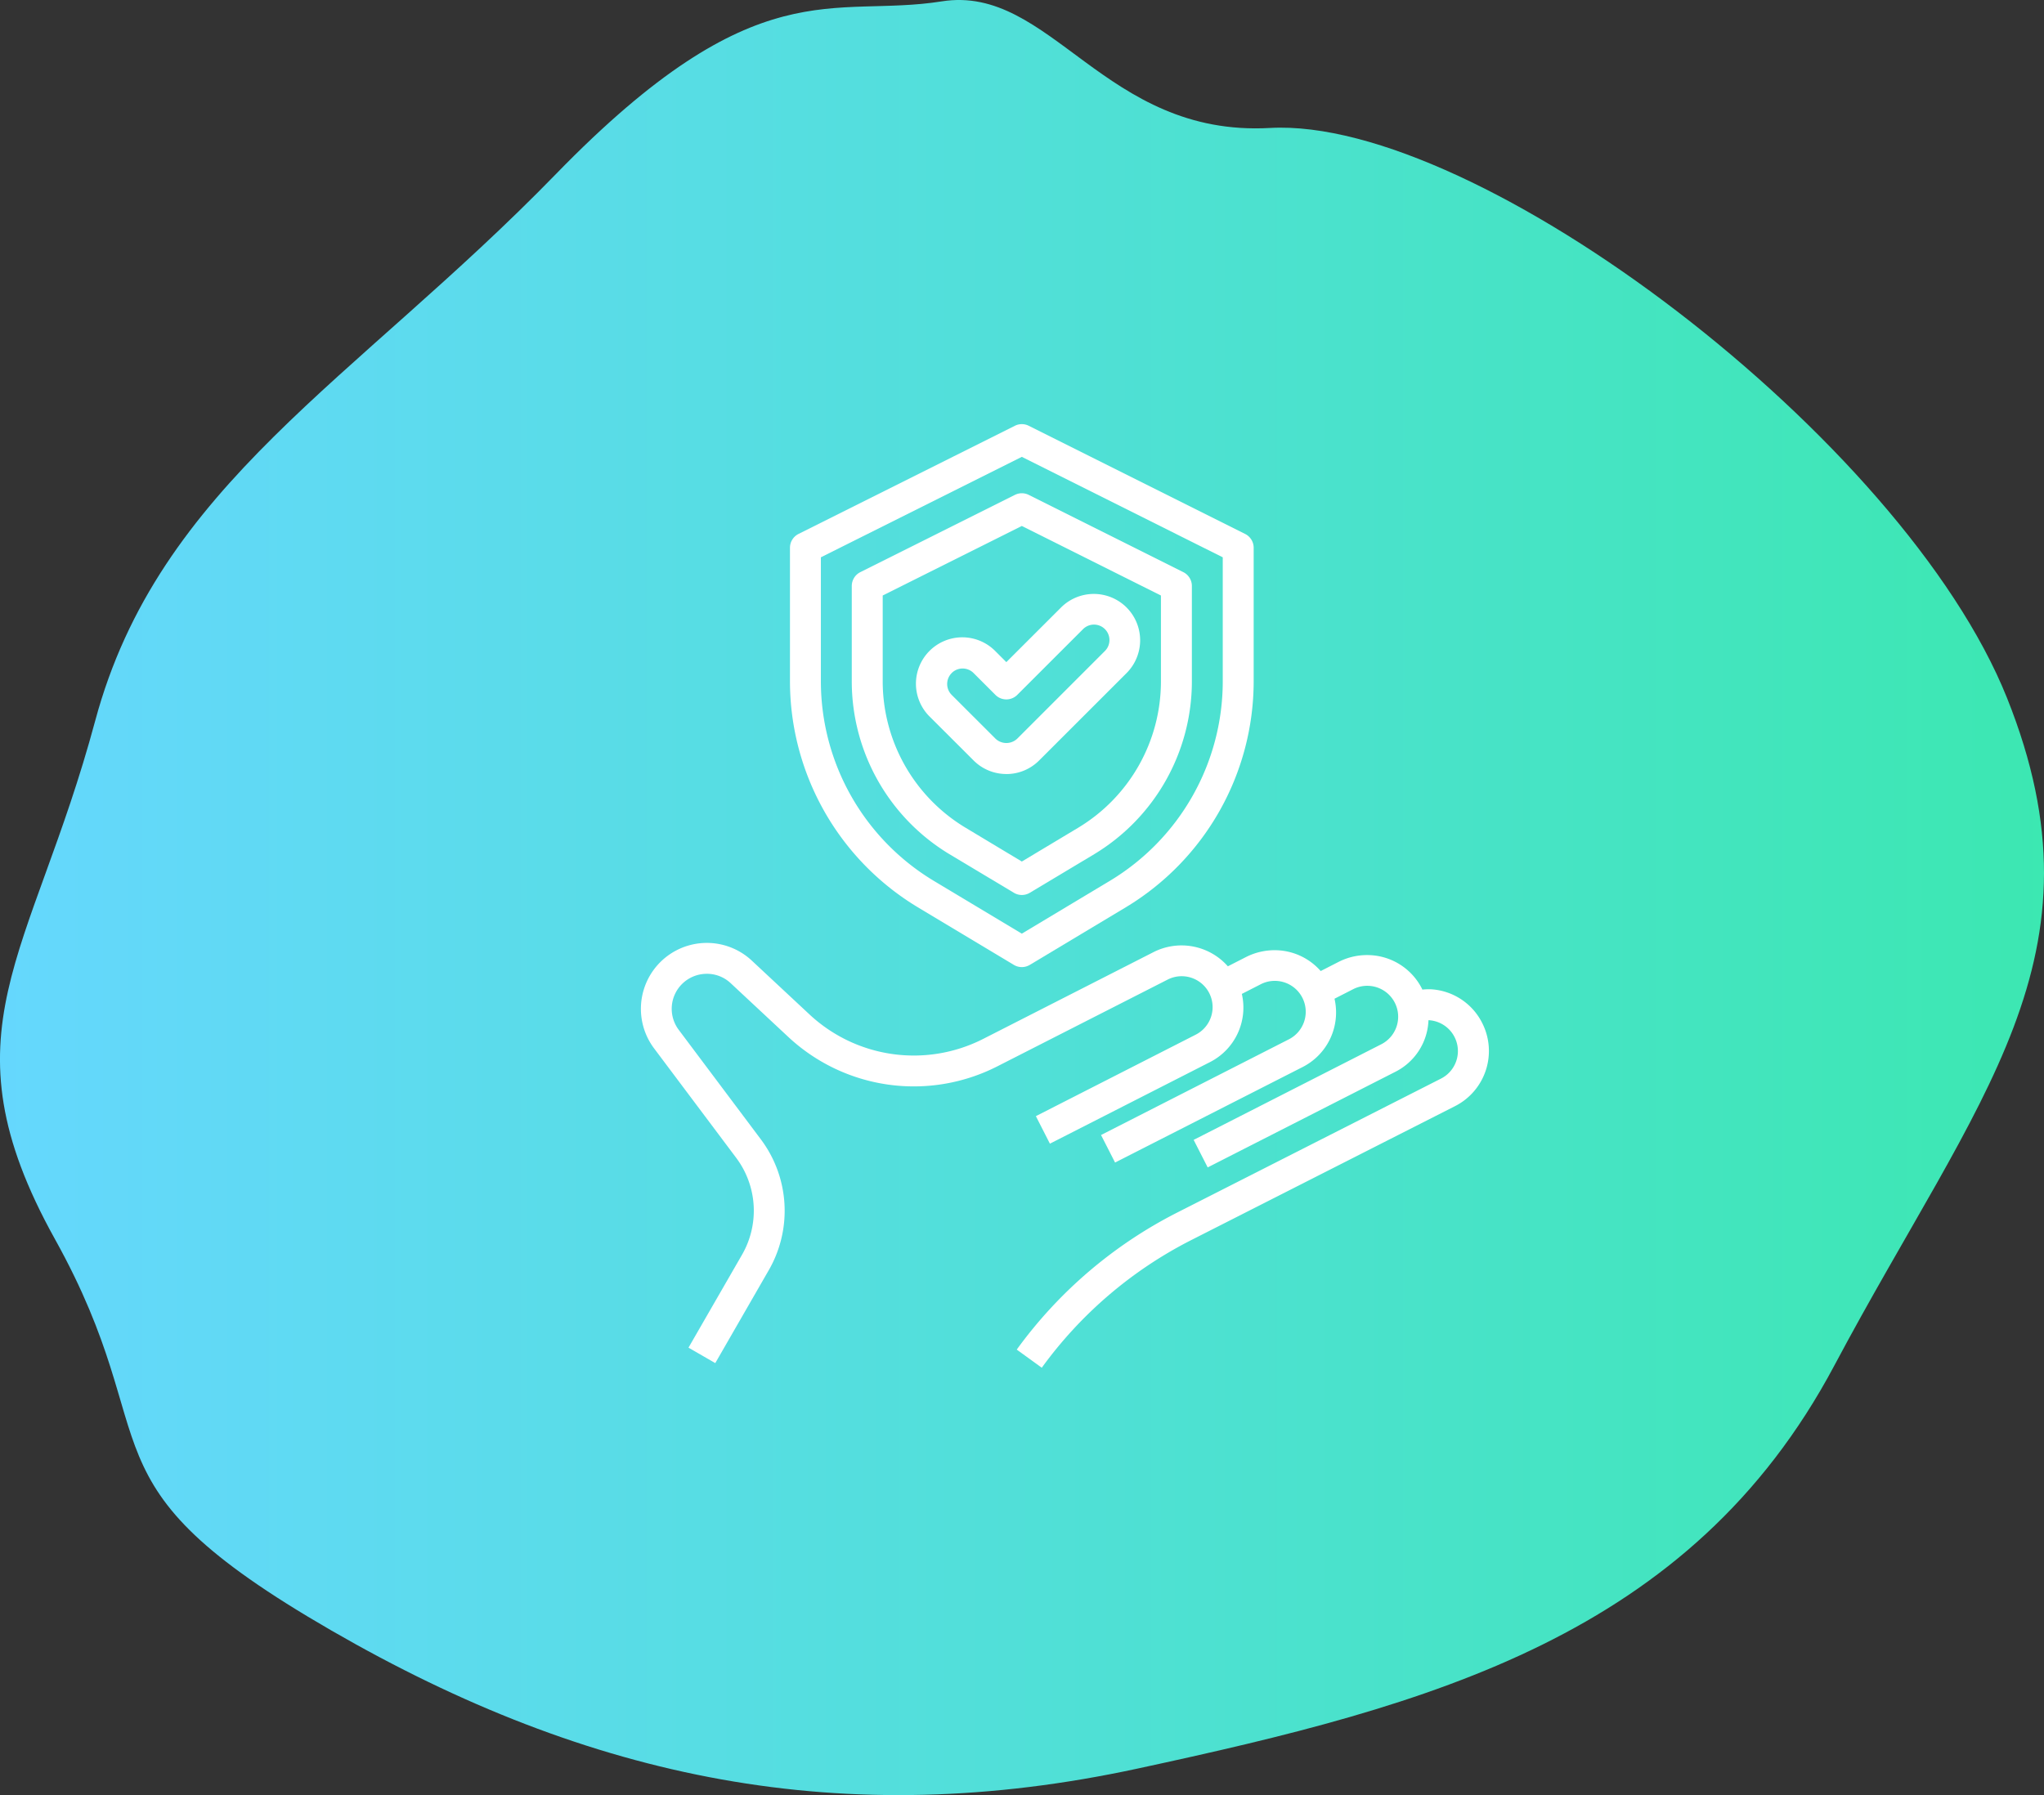 <svg xmlns="http://www.w3.org/2000/svg" xmlns:xlink="http://www.w3.org/1999/xlink" width="236.673" height="207.903" viewBox="0 0 236.673 207.903">
  <rect x="0" y="0" width="236.673" height="207.903" fill="#333333" stroke="none"/>
  <defs>
    <linearGradient id="linear-gradient" y1="0.5" x2="1" y2="0.5" gradientUnits="objectBoundingBox">
      <stop offset="0" stop-color="#66d7ff"/>
      <stop offset="1" stop-color="#3be8b0"/>
    </linearGradient>
  </defs>
  <g id="Group_15989" data-name="Group 15989" transform="translate(-298.601 -1582.81)">
    <path id="Warranteeze-VisualIdentity-FINAL-73" d="M147.044,14.825c-19.2,1.073-25.335-16.67-38-14.662s-21.332-4-44.673,20S18.362,56.169,11.018,83.5s-18,36.008-4.663,60.008,1.994,28,32.005,45.333,59.334,23.34,93.348,16,64.011-15.336,80.68-46.667,32.005-47.341,20-77.338S171.044,13.491,147.044,14.825Z" transform="translate(298.602 1582.805)" fill="url(#linear-gradient)"/>
    <g id="cash-payment-money-banking-hand" transform="translate(388.937 1634.642)">
      <g id="verify-protection-verification-shield-hand" transform="translate(-16.128 -2.708)">
        <path id="Path_76091" data-name="Path 76091" d="M29.772,57.465l11.152,6.692a1.79,1.79,0,0,0,1.843,0l11.154-6.692A30.579,30.579,0,0,0,68.692,31.377V15.845a1.79,1.79,0,0,0-.99-1.6L42.646,1.717a1.79,1.79,0,0,0-1.6,0L15.99,14.245a1.79,1.79,0,0,0-.99,1.6V31.377A30.578,30.578,0,0,0,29.772,57.465ZM18.579,16.951,41.846,5.318,65.112,16.951V31.377A26.982,26.982,0,0,1,52.078,54.4L41.846,60.538,31.614,54.4A26.982,26.982,0,0,1,18.579,31.377Z" transform="translate(2.262 -1.529)" fill="#fff"/>
        <path id="Path_76092" data-name="Path 76092" d="M30.3,47.8l7.469,4.474a1.79,1.79,0,0,0,1.843,0L47.077,47.8a23.383,23.383,0,0,0,11.3-19.952V16.739a1.79,1.79,0,0,0-.99-1.6l-17.9-8.949a1.79,1.79,0,0,0-1.6,0l-17.9,8.949a1.79,1.79,0,0,0-.99,1.6V27.846A23.383,23.383,0,0,0,30.3,47.8ZM22.579,17.845,38.687,9.791l16.108,8.054v10a19.785,19.785,0,0,1-9.559,16.882l-6.549,3.928-6.549-3.937a19.785,19.785,0,0,1-9.559-16.874Z" transform="translate(5.421 2.002)" fill="#fff"/>
        <path id="Path_76093" data-name="Path 76093" d="M33.6,33.377A5.337,5.337,0,0,0,37.4,31.8L47.525,21.68a5.38,5.38,0,0,0,0-7.592h0a5.369,5.369,0,0,0-7.592,0L33.6,20.414l-1.265-1.265a5.37,5.37,0,1,0-7.594,7.594L29.805,31.8a5.344,5.344,0,0,0,3.8,1.573Zm-6.328-11.7a1.79,1.79,0,0,1,2.532,0l2.531,2.531a1.79,1.79,0,0,0,2.531,0l7.594-7.592a1.79,1.79,0,1,1,2.531,2.531L34.868,29.273a1.827,1.827,0,0,1-2.531,0l-5.063-5.061a1.79,1.79,0,0,1,0-2.532Z" transform="translate(8.715 7.148)" fill="#fff"/>
        <path id="Path_76094" data-name="Path 76094" d="M102.765,44.366a7.091,7.091,0,0,0-6.006-3.9,7.949,7.949,0,0,0-.92.041c-.014-.03-.021-.061-.036-.091a7.091,7.091,0,0,0-6.008-3.9,7.245,7.245,0,0,0-3.626.768l-2.1,1.074a7.089,7.089,0,0,0-4.993-2.407,7.338,7.338,0,0,0-3.626.77l-2.13,1.088a7.159,7.159,0,0,0-8.591-1.652L44.958,46.233a17.706,17.706,0,0,1-20.045-2.817L18.2,37.151A7.635,7.635,0,0,0,6.884,47.315l9.5,12.668a10.214,10.214,0,0,1,.682,11.231L10.868,81.975l3.1,1.79L20.16,73.007a13.79,13.79,0,0,0-.918-15.163l-9.5-12.671a4.054,4.054,0,0,1,3.105-6.493,4.011,4.011,0,0,1,2.907,1.086l6.713,6.264a21.3,21.3,0,0,0,24.115,3.388L66.349,39.347a3.579,3.579,0,0,1,3.25,6.379L51.09,55.163l1.625,3.188,18.509-9.434a7.084,7.084,0,0,0,3.715-7.911l2.128-1.088A3.581,3.581,0,1,1,80.314,46.3L58.635,57.349l1.625,3.188L81.947,49.49a7.089,7.089,0,0,0,3.721-7.927l2.126-1.086a3.581,3.581,0,1,1,3.245,6.384L69.359,57.912,70.984,61.1,92.669,50.05a6.98,6.98,0,0,0,3.88-6h.02A3.579,3.579,0,0,1,98,50.814L67.418,66.347A52.122,52.122,0,0,0,48.874,82.2l2.9,2.1A48.536,48.536,0,0,1,69.039,69.538L99.631,54a7.159,7.159,0,0,0,3.134-9.634Z" transform="translate(-5.355 24.983)" fill="#fff"/>
      </g>
    </g>
  </g>
</svg>
